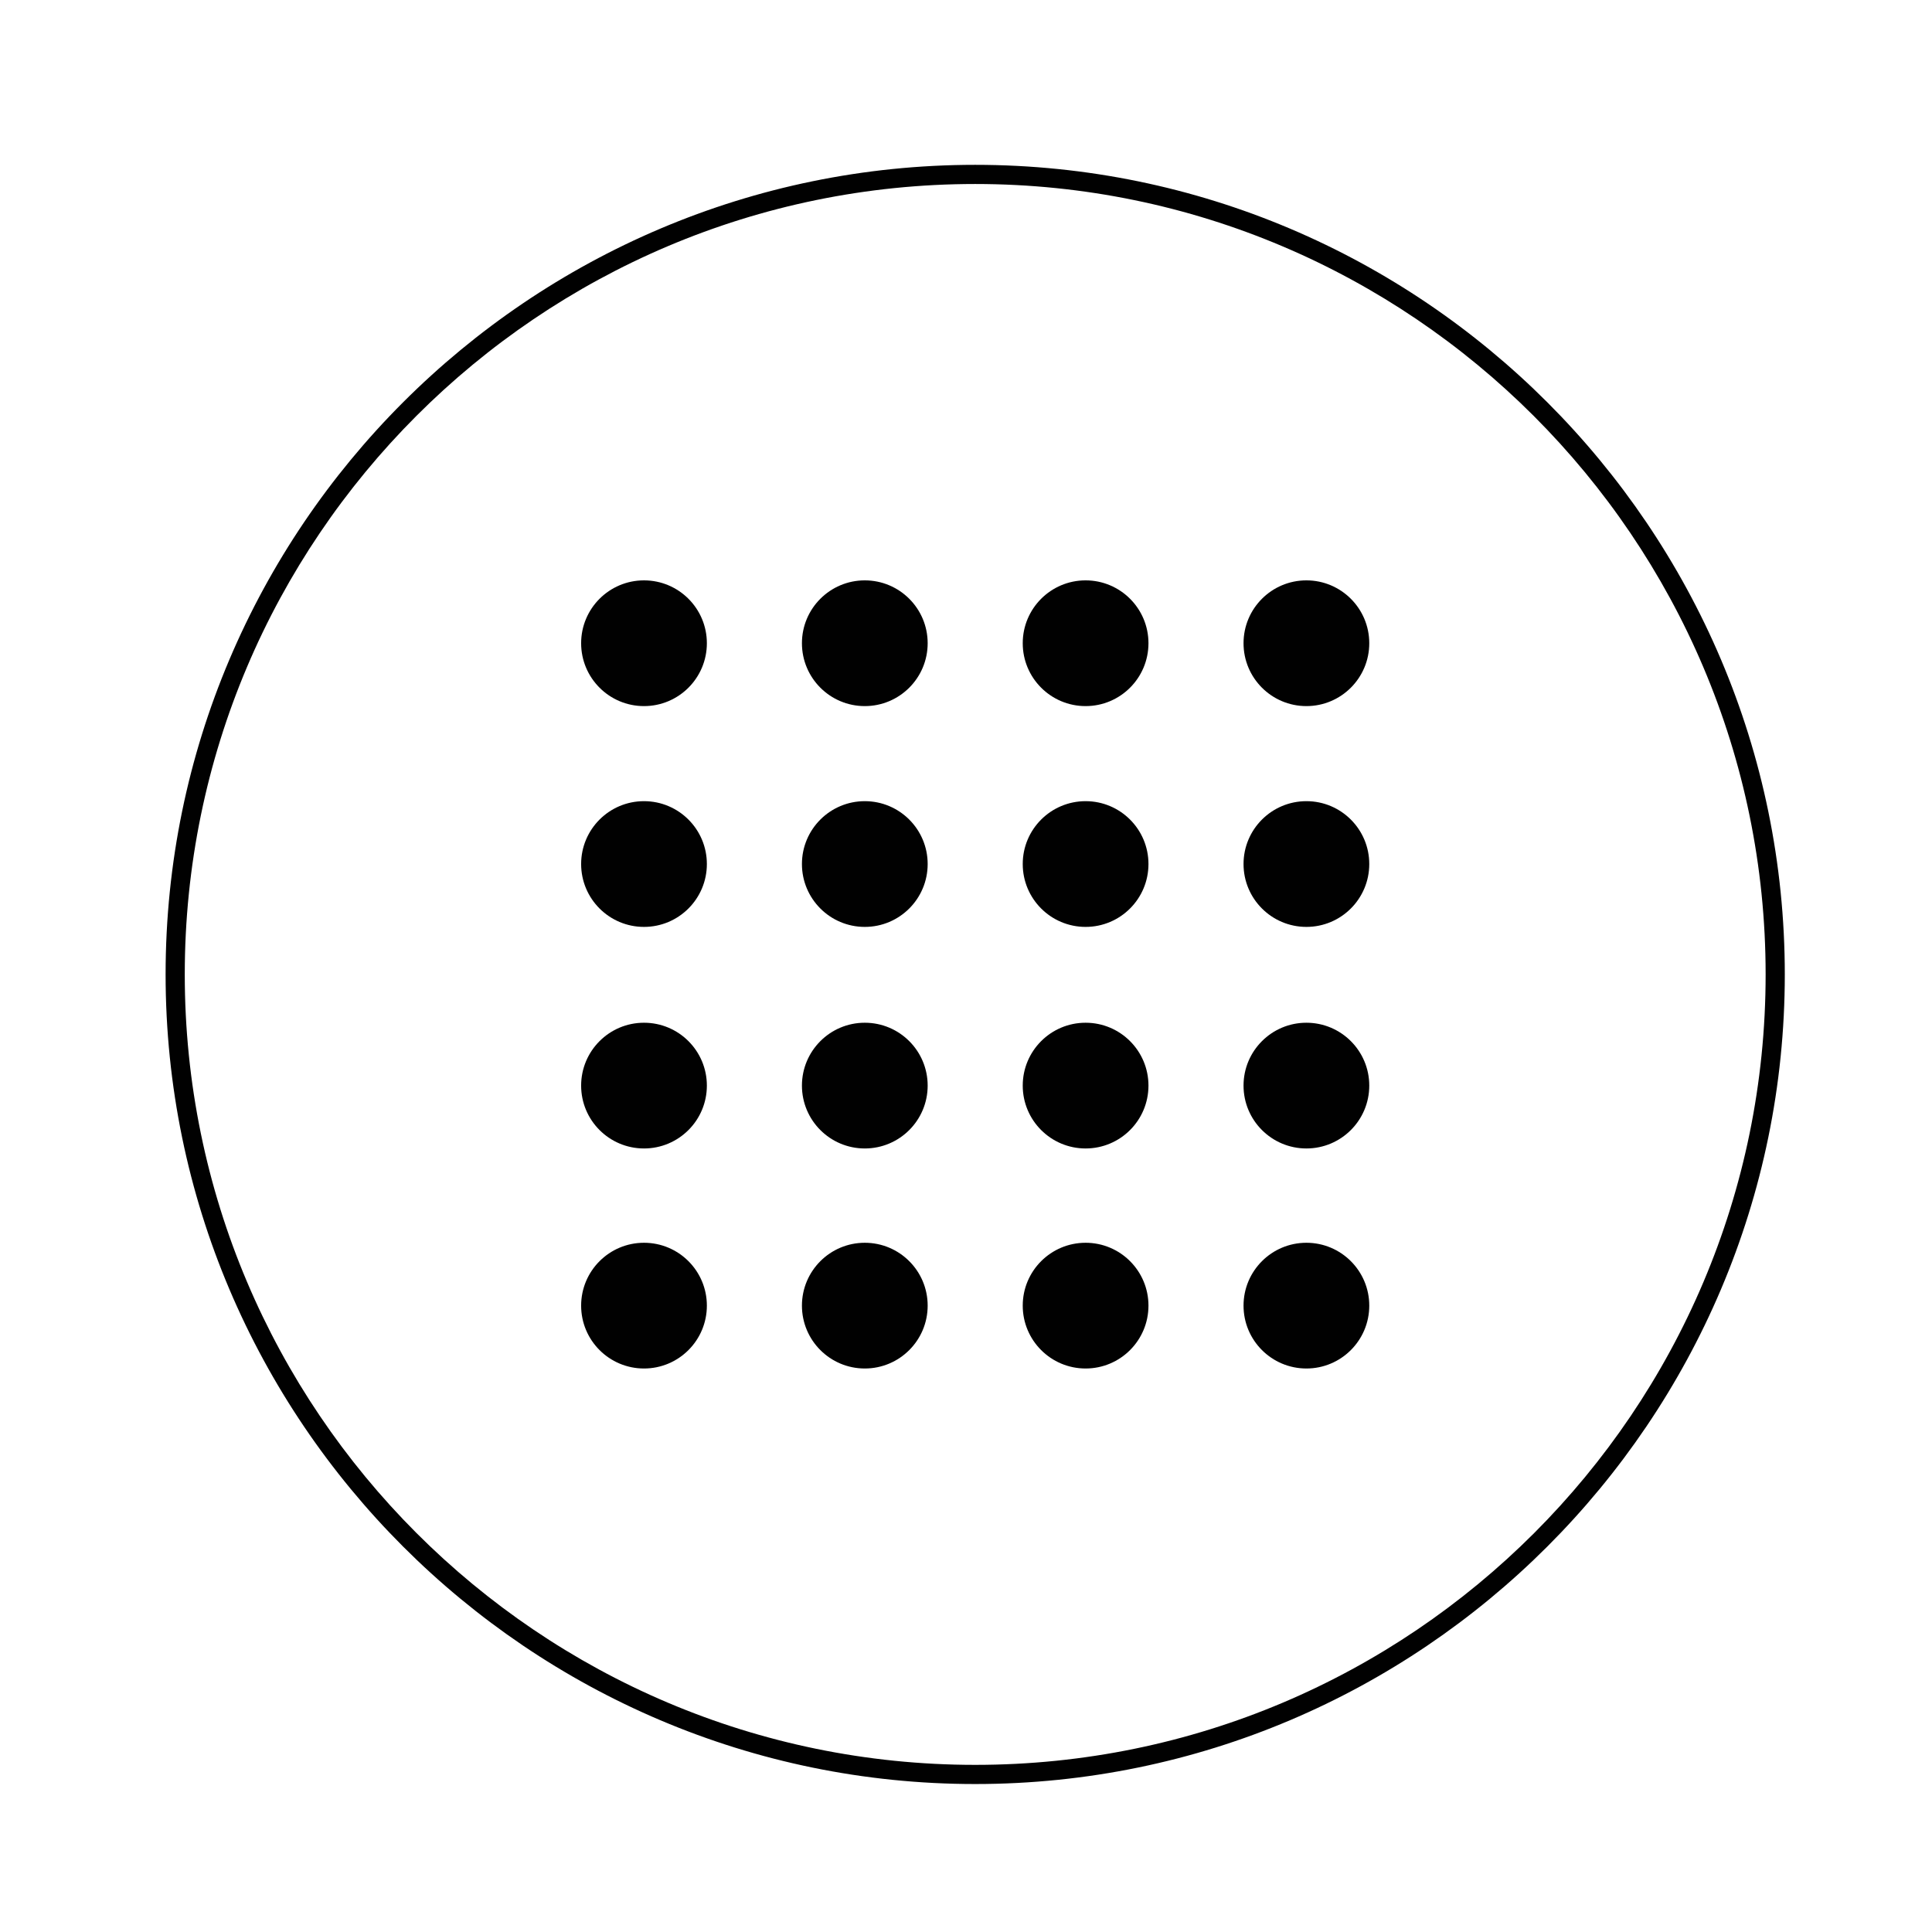 <?xml version="1.0" encoding="utf-8"?>
<!-- Generator: Adobe Illustrator 26.3.1, SVG Export Plug-In . SVG Version: 6.00 Build 0)  -->
<svg version="1.1" id="Layer_1" xmlns="http://www.w3.org/2000/svg" xmlns:xlink="http://www.w3.org/1999/xlink" x="0px" y="0px"
	 viewBox="0 0 252 252" style="enable-background:new 0 0 252 252;" xml:space="preserve">
<style type="text/css">
	.st0{fill:#010101;}
</style>
<g>
	<g>
		<circle class="st0" cx="141.6" cy="112.7" r="8.2"/>
		<circle class="st0" cx="141.6" cy="141.6" r="8.2"/>
		<circle class="st0" cx="170.4" cy="112.7" r="8.2"/>
		<circle class="st0" cx="170.4" cy="83.9" r="8.2"/>
		<circle class="st0" cx="170.4" cy="141.6" r="8.2"/>
		<circle class="st0" cx="170.4" cy="170.3" r="8.2"/>
		<circle class="st0" cx="141.6" cy="170.3" r="8.2"/>
		<circle class="st0" cx="141.6" cy="83.9" r="8.2"/>
		<circle class="st0" cx="112.8" cy="112.7" r="8.2"/>
		<circle class="st0" cx="112.8" cy="141.6" r="8.2"/>
		<circle class="st0" cx="84" cy="112.7" r="8.2"/>
		<circle class="st0" cx="84" cy="83.9" r="8.2"/>
		<circle class="st0" cx="84" cy="141.6" r="8.2"/>
		<circle class="st0" cx="84" cy="170.3" r="8.2"/>
		<circle class="st0" cx="112.8" cy="170.3" r="8.2"/>
		<circle class="st0" cx="112.8" cy="83.9" r="8.2"/>
	</g>
	<g>
		<path class="st0" d="M127.2,232.7c-58.2,0-105.6-47.4-105.6-105.6S69,21.5,127.2,21.5s105.6,47.4,105.6,105.6
			S185.4,232.7,127.2,232.7z M127.2,24C70.3,24,24.1,70.3,24.1,127.1c0,56.8,46.2,103.1,103.1,103.1s103.1-46.2,103.1-103.1
			C230.3,70.3,184,24,127.2,24z"/>
	</g>
</g>
</svg>
